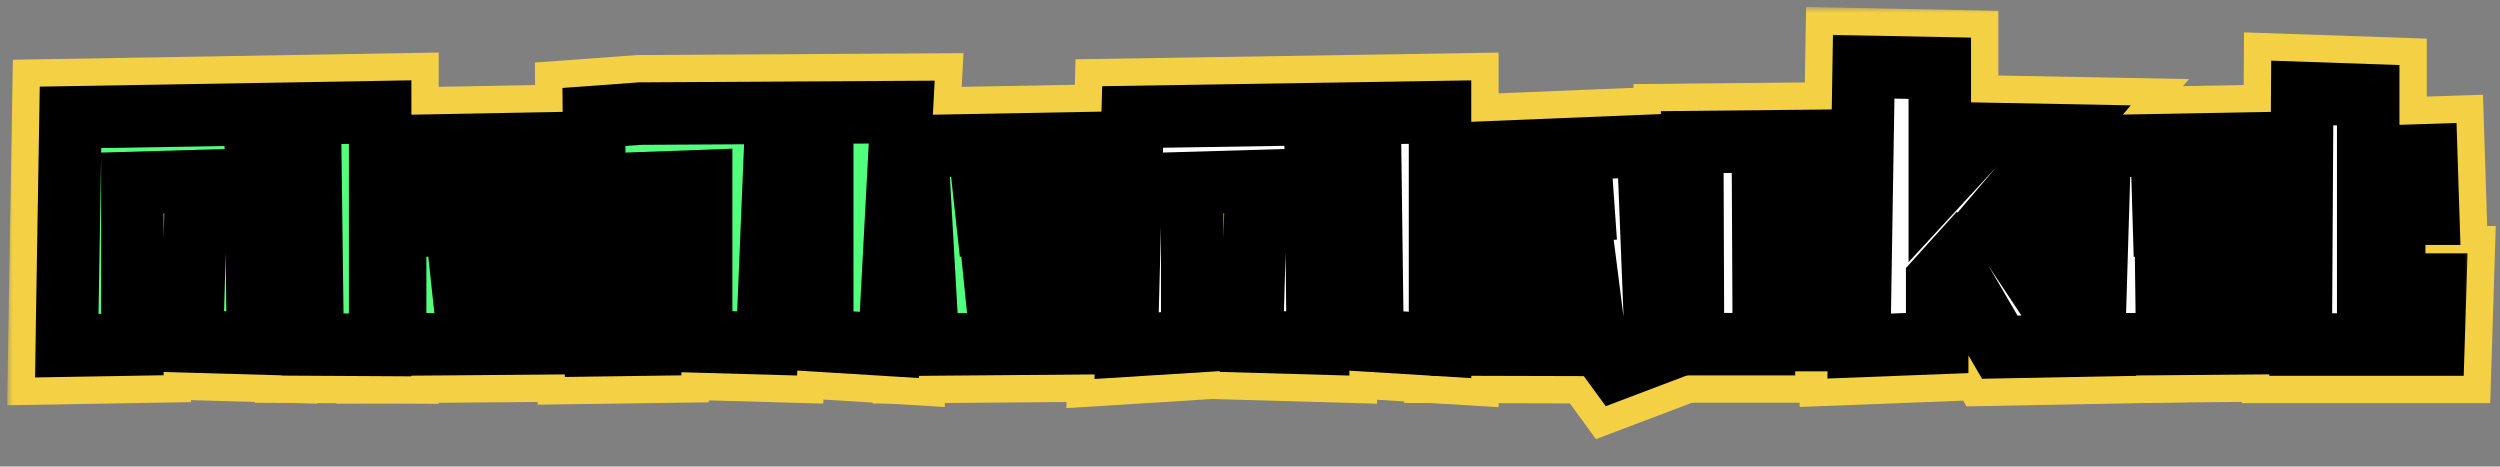 <svg width="209" height="39" viewBox="0 0 209 39" fill="none" xmlns="http://www.w3.org/2000/svg">
<rect x="0" y="0" width="209" height="39" fill="#808080" stroke="none"/>
<mask id="path-1-outside-1_5095_7888" maskUnits="userSpaceOnUse" x="0.579" y="0.58" width="209" height="37" fill="black">
<rect fill="white" x="0.579" y="0.58" width="209" height="37"/>
<path d="M203.592 23.789L203.435 28.803H192.34L192.466 7.773L197.982 7.962V13.133L202.839 12.976L202.996 17.865H197.982V23.789H203.592Z"/>
<path d="M181.096 22.253L181.128 24.729H190.029L190.248 28.678L175.048 28.803L175.549 12.224L191.094 11.942L191 21.877L181.096 22.253ZM180.908 18.712L186.393 18.398V15.421L180.814 15.546L180.908 18.712Z"/>
<path d="M162.167 5.705V15.233L165.897 11.19L172.572 11.315L166.712 18.21L173.795 28.897L167.182 29.023L163.139 22.096L161.948 23.413V28.678L155.429 28.929L155.805 5.58L162.167 5.705Z"/>
<path d="M149.527 18.868V15.985L147.396 15.922L147.458 28.772H141.535L141.472 11.879L154.165 11.754L153.915 18.868H149.527Z"/>
<path d="M137.78 12.193L138.344 26.484L140.224 28.897L135.178 30.809L133.737 28.835L122.141 28.803L121.827 18.555L132.389 17.646L132.201 14.982L121.859 15.765L121.639 12.851L137.78 12.193ZM126.56 20.937L127.155 25.356L132.891 24.886L132.326 20.467L126.56 20.937Z"/>
<path d="M94.185 28.897L94.686 9.779L120.386 9.372V28.835L114.745 28.49L114.557 13.979L110.012 14.261L110.169 28.709L104.653 28.553L105.029 15.139L99.67 15.295V28.553L94.185 28.897Z"/>
<path d="M83.072 22.253L83.323 24.729H92.255L92.788 28.678L77.588 28.803L76.647 12.224L92.193 11.942L92.945 21.877L83.072 22.253ZM82.571 18.712L88.056 18.398L87.774 15.421L82.226 15.546L82.571 18.712Z"/>
<path d="M49.653 9.779L53.508 9.497L75.384 9.372L74.349 28.835L68.739 28.49V13.979L64.728 14.261L64.132 28.709L58.616 28.553V15.139L54.354 15.295V28.803L49.809 28.866L49.653 9.779Z"/>
<path d="M38.518 22.253L38.769 24.572L47.701 24.729L48.234 28.678L33.033 28.803V12.224L48.14 11.942L48.39 21.877L38.518 22.253ZM38.016 18.712L43.501 18.398L43.219 15.421L38.016 15.546V18.712Z"/>
<path d="M5.579 28.897L5.893 9.811L31.78 9.372V28.835L26.139 28.803L25.951 13.979L21.406 14.261L21.563 28.709L16.047 28.553L16.423 15.139L11.064 15.295V28.803L5.579 28.897Z"/>
</mask>
<path d="M203.592 23.789L203.435 28.803H192.34L192.466 7.773L197.982 7.962V13.133L202.839 12.976L202.996 17.865H197.982V23.789H203.592Z" stroke="#F4D144" stroke-width="9.794" mask="url(#path-1-outside-1_5095_7888)"/>
<path d="M181.096 22.253L181.128 24.729H190.029L190.248 28.678L175.048 28.803L175.549 12.224L191.094 11.942L191 21.877L181.096 22.253ZM180.908 18.712L186.393 18.398V15.421L180.814 15.546L180.908 18.712Z" stroke="#F4D144" stroke-width="9.794" mask="url(#path-1-outside-1_5095_7888)"/>
<path d="M162.167 5.705V15.233L165.897 11.19L172.572 11.315L166.712 18.21L173.795 28.897L167.182 29.023L163.139 22.096L161.948 23.413V28.678L155.429 28.929L155.805 5.58L162.167 5.705Z" stroke="#F4D144" stroke-width="9.794" mask="url(#path-1-outside-1_5095_7888)"/>
<path d="M149.527 18.868V15.985L147.396 15.922L147.458 28.772H141.535L141.472 11.879L154.165 11.754L153.915 18.868H149.527Z" stroke="#F4D144" stroke-width="9.794" mask="url(#path-1-outside-1_5095_7888)"/>
<path d="M137.78 12.193L138.344 26.484L140.224 28.897L135.178 30.809L133.737 28.835L122.141 28.803L121.827 18.555L132.389 17.646L132.201 14.982L121.859 15.765L121.639 12.851L137.78 12.193ZM126.56 20.937L127.155 25.356L132.891 24.886L132.326 20.467L126.56 20.937Z" stroke="#F4D144" stroke-width="9.794" mask="url(#path-1-outside-1_5095_7888)"/>
<path d="M94.185 28.897L94.686 9.779L120.386 9.372V28.835L114.745 28.49L114.557 13.979L110.012 14.261L110.169 28.709L104.653 28.553L105.029 15.139L99.67 15.295V28.553L94.185 28.897Z" stroke="#F4D144" stroke-width="9.794" mask="url(#path-1-outside-1_5095_7888)"/>
<path d="M83.072 22.253L83.323 24.729H92.255L92.788 28.678L77.588 28.803L76.647 12.224L92.193 11.942L92.945 21.877L83.072 22.253ZM82.571 18.712L88.056 18.398L87.774 15.421L82.226 15.546L82.571 18.712Z" stroke="#F4D144" stroke-width="9.794" mask="url(#path-1-outside-1_5095_7888)"/>
<path d="M49.653 9.779L53.508 9.497L75.384 9.372L74.349 28.835L68.739 28.49V13.979L64.728 14.261L64.132 28.709L58.616 28.553V15.139L54.354 15.295V28.803L49.809 28.866L49.653 9.779Z" stroke="#F4D144" stroke-width="9.794" mask="url(#path-1-outside-1_5095_7888)"/>
<path d="M38.518 22.253L38.769 24.572L47.701 24.729L48.234 28.678L33.033 28.803V12.224L48.14 11.942L48.39 21.877L38.518 22.253ZM38.016 18.712L43.501 18.398L43.219 15.421L38.016 15.546V18.712Z" stroke="#F4D144" stroke-width="9.794" mask="url(#path-1-outside-1_5095_7888)"/>
<path d="M5.579 28.897L5.893 9.811L31.78 9.372V28.835L26.139 28.803L25.951 13.979L21.406 14.261L21.563 28.709L16.047 28.553L16.423 15.139L11.064 15.295V28.803L5.579 28.897Z" stroke="#F4D144" stroke-width="9.794" mask="url(#path-1-outside-1_5095_7888)"/>
<rect x="145.961" y="17.659" width="7.509" height="13.385" fill="black"/>
<rect x="167.835" y="12.762" width="7.509" height="13.385" fill="black"/>
<mask id="path-4-outside-2_5095_7888" maskUnits="userSpaceOnUse" x="2.579" y="2.58" width="204" height="32" fill="black">
<rect fill="white" x="2.579" y="2.58" width="204" height="32"/>
<path d="M203.592 23.789L203.435 28.803H192.34L192.466 7.773L197.982 7.962V13.133L202.839 12.976L202.996 17.865H197.982V23.789H203.592Z"/>
<path d="M181.096 22.253L181.128 24.729H190.029L190.248 28.678L175.048 28.803L175.549 12.224L191.094 11.942L191 21.877L181.096 22.253ZM180.908 18.712L186.393 18.398V15.421L180.814 15.546L180.908 18.712Z"/>
<path d="M162.167 5.705V15.233L165.897 11.19L172.572 11.315L166.712 18.21L173.795 28.897L167.182 29.023L163.139 22.096L161.948 23.413V28.678L155.429 28.929L155.805 5.58L162.167 5.705Z"/>
<path d="M149.527 18.868V15.985L147.396 15.922L147.458 28.772H141.535L141.472 11.879L154.165 11.754L153.915 18.868H149.527Z"/>
<path d="M137.78 12.193L138.344 26.484L140.224 28.897L135.178 30.809L133.737 28.835L122.141 28.803L121.827 18.555L132.389 17.646L132.201 14.982L121.859 15.765L121.639 12.851L137.78 12.193ZM126.56 20.937L127.155 25.356L132.891 24.886L132.326 20.467L126.56 20.937Z"/>
<path d="M94.185 28.897L94.686 9.779L120.386 9.372V28.835L114.745 28.49L114.557 13.979L110.012 14.261L110.169 28.709L104.653 28.553L105.029 15.139L99.67 15.295V28.553L94.185 28.897Z"/>
<path d="M83.072 22.253L83.323 24.729H92.255L92.788 28.678L77.588 28.803L76.647 12.224L92.193 11.942L92.945 21.877L83.072 22.253ZM82.571 18.712L88.056 18.398L87.774 15.421L82.226 15.546L82.571 18.712Z"/>
<path d="M49.653 9.779L53.508 9.497L75.384 9.372L74.349 28.835L68.739 28.49V13.979L64.728 14.261L64.132 28.709L58.616 28.553V15.139L54.354 15.295V28.803L49.809 28.866L49.653 9.779Z"/>
<path d="M38.518 22.253L38.769 24.572L47.701 24.729L48.234 28.678L33.033 28.803V12.224L48.14 11.942L48.39 21.877L38.518 22.253ZM38.016 18.712L43.501 18.398L43.219 15.421L38.016 15.546V18.712Z"/>
<path d="M5.579 28.897L5.893 9.811L31.78 9.372V28.835L26.139 28.803L25.951 13.979L21.406 14.261L21.563 28.709L16.047 28.553L16.423 15.139L11.064 15.295V28.803L5.579 28.897Z"/>
</mask>
<path d="M203.592 23.789L203.435 28.803H192.34L192.466 7.773L197.982 7.962V13.133L202.839 12.976L202.996 17.865H197.982V23.789H203.592Z" fill="white"/>
<path d="M181.096 22.253L181.128 24.729H190.029L190.248 28.678L175.048 28.803L175.549 12.224L191.094 11.942L191 21.877L181.096 22.253ZM180.908 18.712L186.393 18.398V15.421L180.814 15.546L180.908 18.712Z" fill="white"/>
<path d="M162.167 5.705V15.233L165.897 11.19L172.572 11.315L166.712 18.21L173.795 28.897L167.182 29.023L163.139 22.096L161.948 23.413V28.678L155.429 28.929L155.805 5.58L162.167 5.705Z" fill="white"/>
<path d="M149.527 18.868V15.985L147.396 15.922L147.458 28.772H141.535L141.472 11.879L154.165 11.754L153.915 18.868H149.527Z" fill="white"/>
<path d="M137.78 12.193L138.344 26.484L140.224 28.897L135.178 30.809L133.737 28.835L122.141 28.803L121.827 18.555L132.389 17.646L132.201 14.982L121.859 15.765L121.639 12.851L137.78 12.193ZM126.56 20.937L127.155 25.356L132.891 24.886L132.326 20.467L126.56 20.937Z" fill="white"/>
<path d="M94.185 28.897L94.686 9.779L120.386 9.372V28.835L114.745 28.49L114.557 13.979L110.012 14.261L110.169 28.709L104.653 28.553L105.029 15.139L99.67 15.295V28.553L94.185 28.897Z" fill="white"/>
<path d="M83.072 22.253L83.323 24.729H92.255L92.788 28.678L77.588 28.803L76.647 12.224L92.193 11.942L92.945 21.877L83.072 22.253ZM82.571 18.712L88.056 18.398L87.774 15.421L82.226 15.546L82.571 18.712Z" fill="#51FF7D"/>
<path d="M49.653 9.779L53.508 9.497L75.384 9.372L74.349 28.835L68.739 28.49V13.979L64.728 14.261L64.132 28.709L58.616 28.553V15.139L54.354 15.295V28.803L49.809 28.866L49.653 9.779Z" fill="#51FF7D"/>
<path d="M38.518 22.253L38.769 24.572L47.701 24.729L48.234 28.678L33.033 28.803V12.224L48.14 11.942L48.39 21.877L38.518 22.253ZM38.016 18.712L43.501 18.398L43.219 15.421L38.016 15.546V18.712Z" fill="#51FF7D"/>
<path d="M5.579 28.897L5.893 9.811L31.78 9.372V28.835L26.139 28.803L25.951 13.979L21.406 14.261L21.563 28.709L16.047 28.553L16.423 15.139L11.064 15.295V28.803L5.579 28.897Z" fill="#51FF7D"/>
<path d="M203.592 23.789L203.435 28.803H192.34L192.466 7.773L197.982 7.962V13.133L202.839 12.976L202.996 17.865H197.982V23.789H203.592Z" stroke="black" stroke-width="5.224" mask="url(#path-4-outside-2_5095_7888)"/>
<path d="M181.096 22.253L181.128 24.729H190.029L190.248 28.678L175.048 28.803L175.549 12.224L191.094 11.942L191 21.877L181.096 22.253ZM180.908 18.712L186.393 18.398V15.421L180.814 15.546L180.908 18.712Z" stroke="black" stroke-width="5.224" mask="url(#path-4-outside-2_5095_7888)"/>
<path d="M162.167 5.705V15.233L165.897 11.19L172.572 11.315L166.712 18.21L173.795 28.897L167.182 29.023L163.139 22.096L161.948 23.413V28.678L155.429 28.929L155.805 5.58L162.167 5.705Z" stroke="black" stroke-width="5.224" mask="url(#path-4-outside-2_5095_7888)"/>
<path d="M149.527 18.868V15.985L147.396 15.922L147.458 28.772H141.535L141.472 11.879L154.165 11.754L153.915 18.868H149.527Z" stroke="black" stroke-width="5.224" mask="url(#path-4-outside-2_5095_7888)"/>
<path d="M137.78 12.193L138.344 26.484L140.224 28.897L135.178 30.809L133.737 28.835L122.141 28.803L121.827 18.555L132.389 17.646L132.201 14.982L121.859 15.765L121.639 12.851L137.78 12.193ZM126.56 20.937L127.155 25.356L132.891 24.886L132.326 20.467L126.56 20.937Z" stroke="black" stroke-width="5.224" mask="url(#path-4-outside-2_5095_7888)"/>
<path d="M94.185 28.897L94.686 9.779L120.386 9.372V28.835L114.745 28.49L114.557 13.979L110.012 14.261L110.169 28.709L104.653 28.553L105.029 15.139L99.67 15.295V28.553L94.185 28.897Z" stroke="black" stroke-width="5.224" mask="url(#path-4-outside-2_5095_7888)"/>
<path d="M83.072 22.253L83.323 24.729H92.255L92.788 28.678L77.588 28.803L76.647 12.224L92.193 11.942L92.945 21.877L83.072 22.253ZM82.571 18.712L88.056 18.398L87.774 15.421L82.226 15.546L82.571 18.712Z" stroke="black" stroke-width="5.224" mask="url(#path-4-outside-2_5095_7888)"/>
<path d="M49.653 9.779L53.508 9.497L75.384 9.372L74.349 28.835L68.739 28.49V13.979L64.728 14.261L64.132 28.709L58.616 28.553V15.139L54.354 15.295V28.803L49.809 28.866L49.653 9.779Z" stroke="black" stroke-width="5.224" mask="url(#path-4-outside-2_5095_7888)"/>
<path d="M38.518 22.253L38.769 24.572L47.701 24.729L48.234 28.678L33.033 28.803V12.224L48.14 11.942L48.39 21.877L38.518 22.253ZM38.016 18.712L43.501 18.398L43.219 15.421L38.016 15.546V18.712Z" stroke="black" stroke-width="5.224" mask="url(#path-4-outside-2_5095_7888)"/>
<path d="M5.579 28.897L5.893 9.811L31.78 9.372V28.835L26.139 28.803L25.951 13.979L21.406 14.261L21.563 28.709L16.047 28.553L16.423 15.139L11.064 15.295V28.803L5.579 28.897Z" stroke="black" stroke-width="5.224" mask="url(#path-4-outside-2_5095_7888)"/>
<rect x="198.849" y="19.618" width="3.918" height="2.612" fill="black"/>
</svg>
